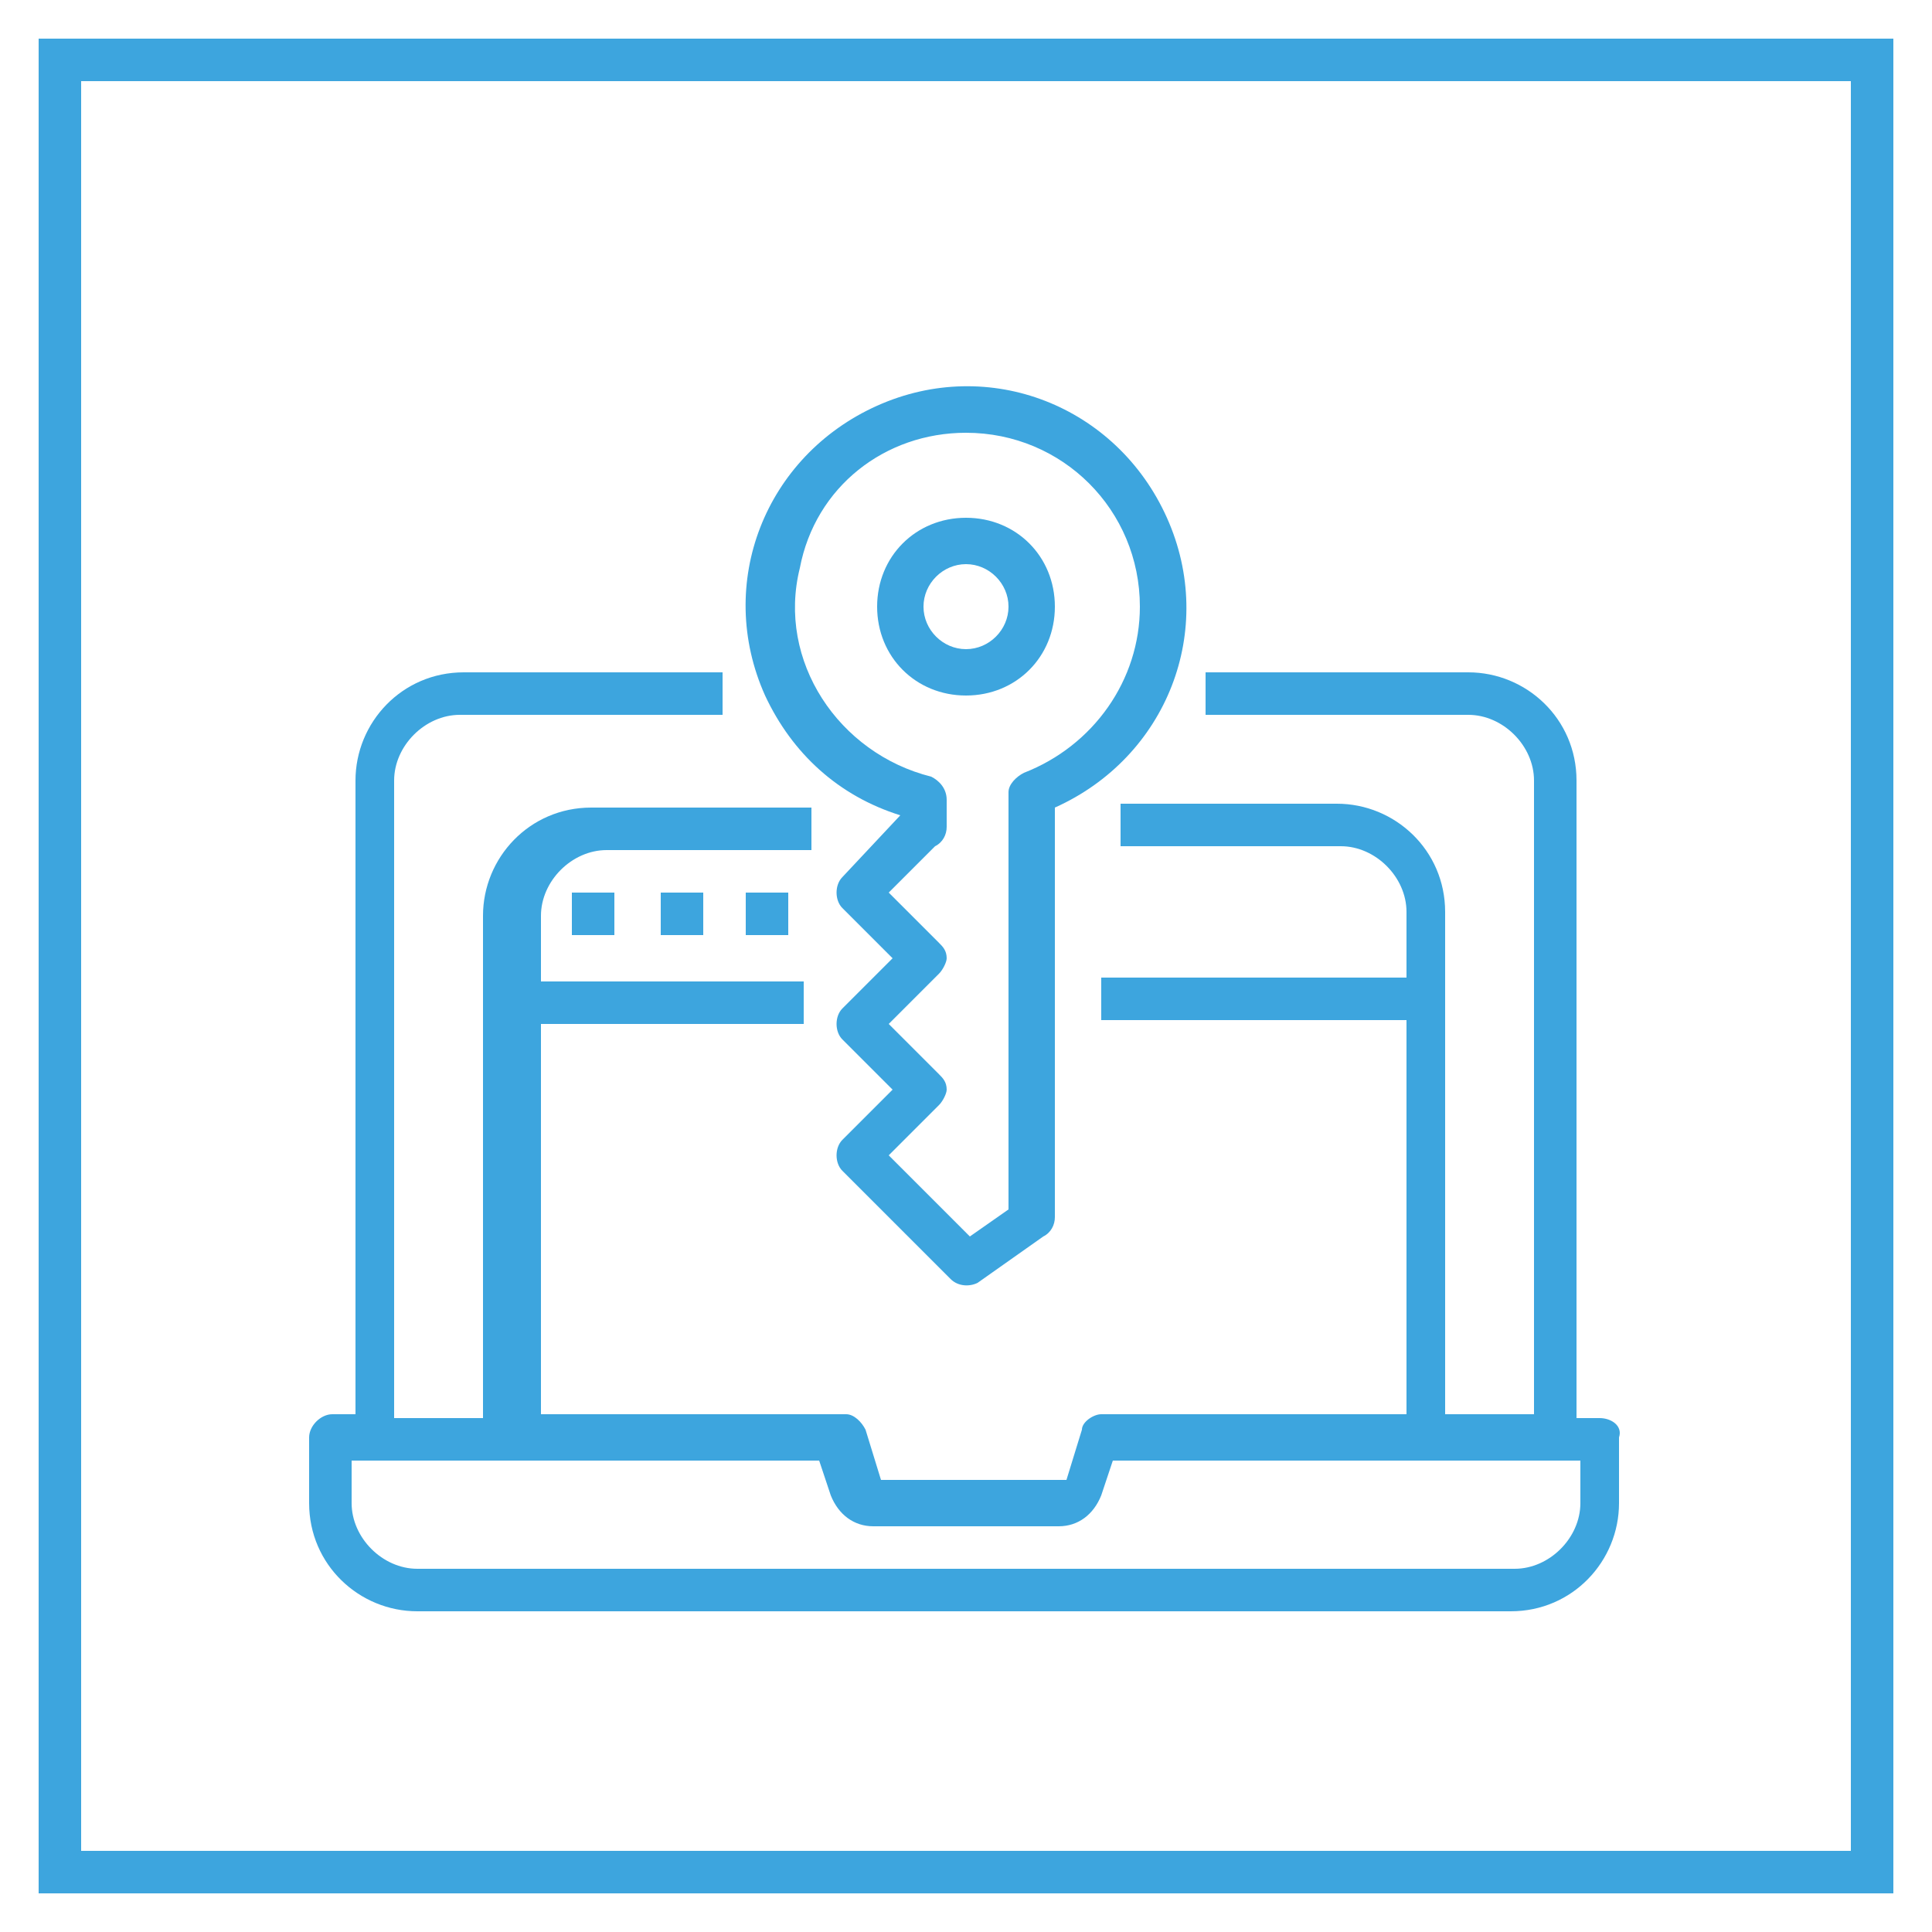<?xml version="1.0" encoding="utf-8"?>
<!-- Generator: Adobe Illustrator 25.4.1, SVG Export Plug-In . SVG Version: 6.00 Build 0)  -->
<svg version="1.1" id="Layer_1" xmlns="http://www.w3.org/2000/svg" xmlns:xlink="http://www.w3.org/1999/xlink" x="0px" y="0px"
	 width="50px" height="50px" viewBox="0 0 50 50" style="enable-background:new 0 0 50 50;" xml:space="preserve">
<style type="text/css">
	.st0{fill:#3DA5DE;}
	.st1{fill:#3DA5DE;stroke:#3DA5DE;stroke-width:0.25;stroke-linejoin:round;stroke-miterlimit:10;}
	.st2{fill:#FFFFFF;stroke:#3DA5DE;stroke-width:1.199;stroke-miterlimit:10;}
	.st3{fill:none;stroke:#3DA5DE;stroke-width:1.199;stroke-miterlimit:10;}
	.st4{fill:#3FA3DB;}
</style>
<g>
	<g>
		<path class="st0" d="M41.4,36.7h-0.6V20.2c0-1.6-1.3-2.8-2.8-2.8h-6.8v1.1H38c0.9,0,1.7,0.8,1.7,1.7v16.4h-2.3v-13
			c0-1.6-1.3-2.8-2.8-2.8H29v1.1h5.7c0.9,0,1.7,0.8,1.7,1.7v1.7h-7.9v1.1h7.9v10.2h-7.9c-0.2,0-0.5,0.2-0.5,0.4l-0.4,1.3h-4.8
			l-0.4-1.3c-0.1-0.2-0.3-0.4-0.5-0.4h-7.9V26.5h6.8v-1.1h-6.8v-1.7c0-0.9,0.8-1.7,1.7-1.7H21v-1.1h-5.7c-1.6,0-2.8,1.3-2.8,2.8v13
			h-2.3V20.2c0-0.9,0.8-1.7,1.7-1.7h6.8v-1.1H12c-1.6,0-2.8,1.3-2.8,2.8v16.4H8.6c-0.3,0-0.6,0.3-0.6,0.6v1.7c0,1.6,1.3,2.8,2.8,2.8
			h28.3c1.6,0,2.8-1.3,2.8-2.8v-1.7C42,36.9,41.7,36.7,41.4,36.7L41.4,36.7z M40.9,38.9c0,0.9-0.8,1.7-1.7,1.7H10.8
			c-0.9,0-1.7-0.8-1.7-1.7v-1.1h12.1l0.3,0.9c0.2,0.5,0.6,0.8,1.1,0.8h4.8c0.5,0,0.9-0.3,1.1-0.8l0.3-0.9h12.1V38.9z M40.9,38.9"/>
		<rect x="14.8" y="23.1" class="st0" width="1.1" height="1.1"/>
		<rect x="17.1" y="23.1" class="st0" width="1.1" height="1.1"/>
		<rect x="19.3" y="23.1" class="st0" width="1.1" height="1.1"/>
		<path class="st0" d="M23.3,21.1l-1.5,1.6c-0.2,0.2-0.2,0.6,0,0.8l1.3,1.3l-1.3,1.3c-0.2,0.2-0.2,0.6,0,0.8l1.3,1.3l-1.3,1.3
			c-0.2,0.2-0.2,0.6,0,0.8l2.8,2.8c0.2,0.2,0.5,0.2,0.7,0.1L27,32c0.2-0.1,0.3-0.3,0.3-0.5V20.9c2.9-1.3,4.2-4.6,2.9-7.5
			c-1.3-2.9-4.6-4.2-7.5-2.9c-2.9,1.3-4.2,4.6-2.9,7.5C20.5,19.5,21.7,20.6,23.3,21.1L23.3,21.1z M25,11.2c2.5,0,4.5,2,4.5,4.5
			c0,1.9-1.2,3.6-3,4.3c-0.2,0.1-0.4,0.3-0.4,0.5v10.8L25.1,32L23,29.9l1.3-1.3c0.1-0.1,0.2-0.3,0.2-0.4c0-0.2-0.1-0.3-0.2-0.4
			L23,26.5l1.3-1.3c0.1-0.1,0.2-0.3,0.2-0.4c0-0.2-0.1-0.3-0.2-0.4L23,23.1l1.2-1.2c0.2-0.1,0.3-0.3,0.3-0.5v-0.7
			c0-0.3-0.2-0.5-0.4-0.6c-2.4-0.6-4-3-3.4-5.4C21.1,12.6,22.9,11.2,25,11.2L25,11.2z M25,11.2"/>
		<path class="st0" d="M25,18c1.3,0,2.3-1,2.3-2.3c0-1.3-1-2.3-2.3-2.3c-1.3,0-2.3,1-2.3,2.3C22.7,17,23.7,18,25,18L25,18z M25,14.6
			c0.6,0,1.1,0.5,1.1,1.1c0,0.6-0.5,1.1-1.1,1.1c-0.6,0-1.1-0.5-1.1-1.1C23.9,15.1,24.4,14.6,25,14.6L25,14.6z M25,14.6"/>
	</g>
</g>
<path class="st0" d="M49,49H1V1h48V49z M2.1,47.9h45.8V2.1H2.1V47.9z"/>
</svg>
